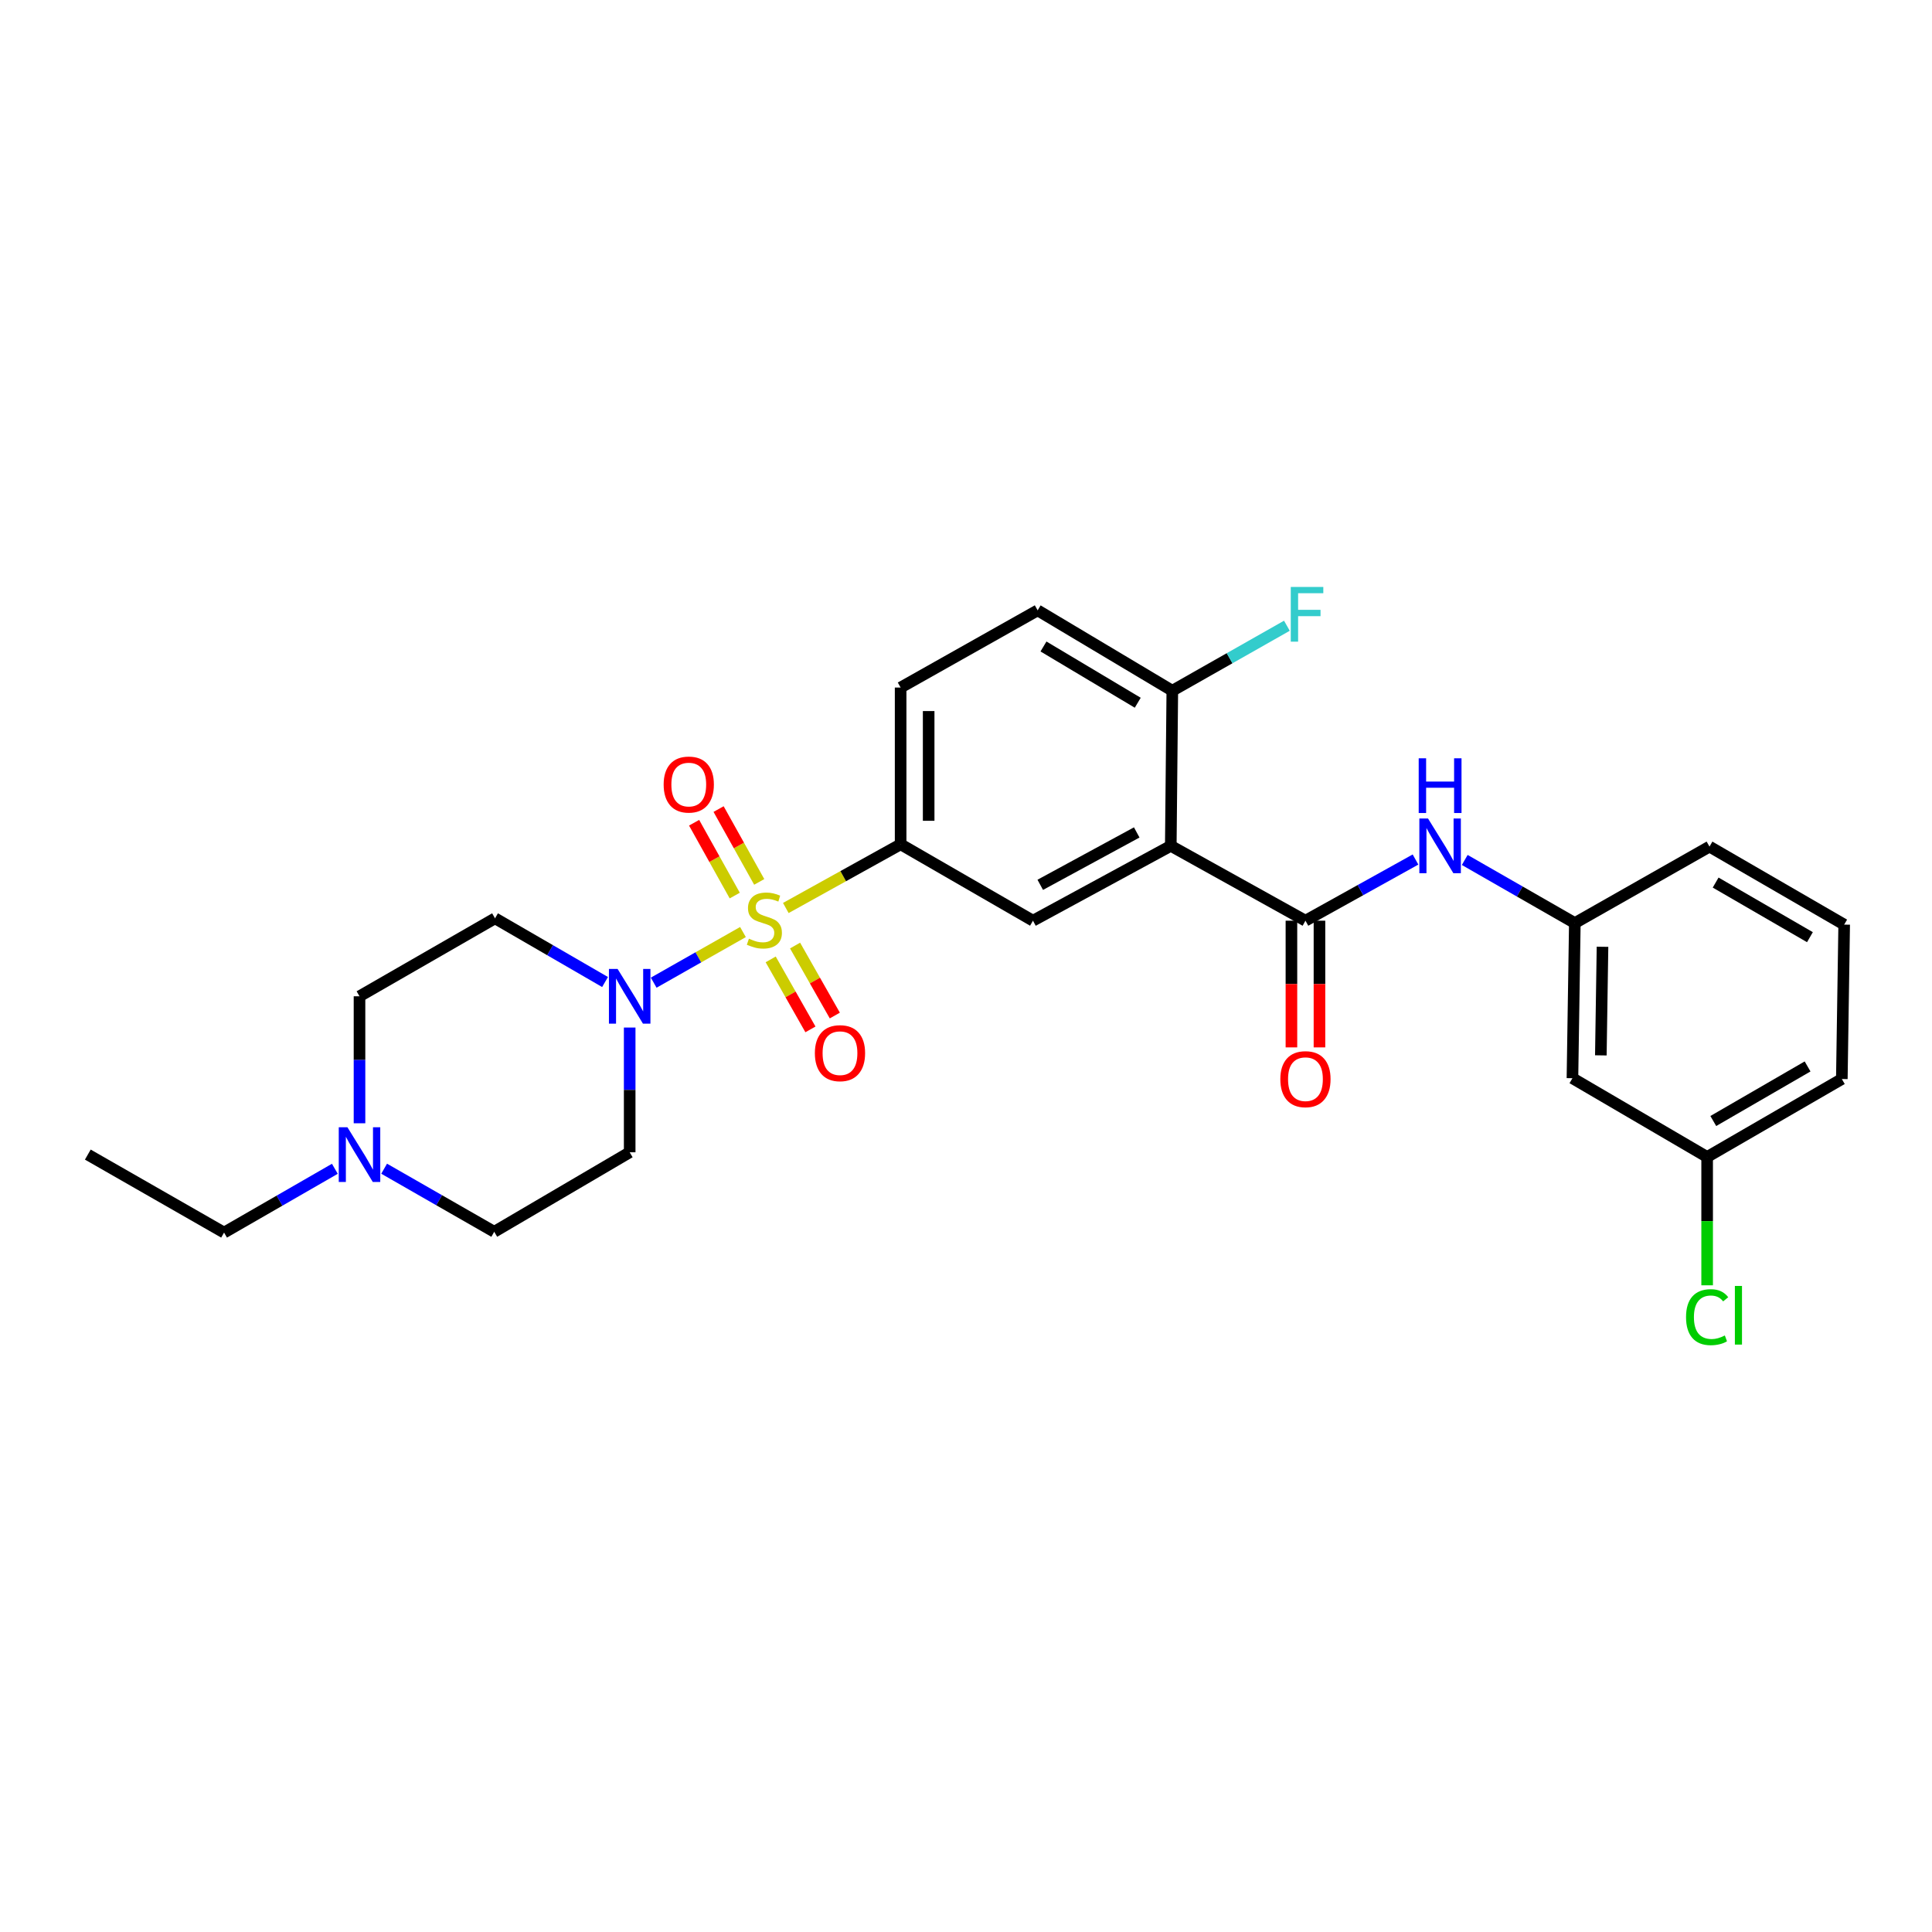 <?xml version='1.0' encoding='iso-8859-1'?>
<svg version='1.1' baseProfile='full'
              xmlns='http://www.w3.org/2000/svg'
                      xmlns:rdkit='http://www.rdkit.org/xml'
                      xmlns:xlink='http://www.w3.org/1999/xlink'
                  xml:space='preserve'
width='1000px' height='1000px' viewBox='0 0 1000 1000'>
<!-- END OF HEADER -->
<rect style='opacity:1.0;fill:#FFFFFF;stroke:none' width='1000' height='1000' x='0' y='0'> </rect>
<path class='bond-1' d='M 384.556,482.423 L 361.452,495.525' style='fill:none;fill-rule:evenodd;stroke:#CCCC00;stroke-width:6px;stroke-linecap:butt;stroke-linejoin:miter;stroke-opacity:1' />
<path class='bond-1' d='M 361.452,495.525 L 338.349,508.628' style='fill:none;fill-rule:evenodd;stroke:#0000FF;stroke-width:6px;stroke-linecap:butt;stroke-linejoin:miter;stroke-opacity:1' />
<path class='bond-3' d='M 406.736,469.98 L 436.449,453.495' style='fill:none;fill-rule:evenodd;stroke:#CCCC00;stroke-width:6px;stroke-linecap:butt;stroke-linejoin:miter;stroke-opacity:1' />
<path class='bond-3' d='M 436.449,453.495 L 466.162,437.01' style='fill:none;fill-rule:evenodd;stroke:#000000;stroke-width:6px;stroke-linecap:butt;stroke-linejoin:miter;stroke-opacity:1' />
<path class='bond-6' d='M 392.977,456.473 L 382.458,437.622' style='fill:none;fill-rule:evenodd;stroke:#CCCC00;stroke-width:6px;stroke-linecap:butt;stroke-linejoin:miter;stroke-opacity:1' />
<path class='bond-6' d='M 382.458,437.622 L 371.94,418.772' style='fill:none;fill-rule:evenodd;stroke:#FF0000;stroke-width:6px;stroke-linecap:butt;stroke-linejoin:miter;stroke-opacity:1' />
<path class='bond-6' d='M 380.304,463.545 L 369.785,444.694' style='fill:none;fill-rule:evenodd;stroke:#CCCC00;stroke-width:6px;stroke-linecap:butt;stroke-linejoin:miter;stroke-opacity:1' />
<path class='bond-6' d='M 369.785,444.694 L 359.267,425.843' style='fill:none;fill-rule:evenodd;stroke:#FF0000;stroke-width:6px;stroke-linecap:butt;stroke-linejoin:miter;stroke-opacity:1' />
<path class='bond-7' d='M 398.907,496.581 L 409.194,514.694' style='fill:none;fill-rule:evenodd;stroke:#CCCC00;stroke-width:6px;stroke-linecap:butt;stroke-linejoin:miter;stroke-opacity:1' />
<path class='bond-7' d='M 409.194,514.694 L 419.482,532.806' style='fill:none;fill-rule:evenodd;stroke:#FF0000;stroke-width:6px;stroke-linecap:butt;stroke-linejoin:miter;stroke-opacity:1' />
<path class='bond-7' d='M 411.526,489.414 L 421.813,507.526' style='fill:none;fill-rule:evenodd;stroke:#CCCC00;stroke-width:6px;stroke-linecap:butt;stroke-linejoin:miter;stroke-opacity:1' />
<path class='bond-7' d='M 421.813,507.526 L 432.101,525.639' style='fill:none;fill-rule:evenodd;stroke:#FF0000;stroke-width:6px;stroke-linecap:butt;stroke-linejoin:miter;stroke-opacity:1' />
<path class='bond-0' d='M 605.997,437.808 L 534.661,476.548' style='fill:none;fill-rule:evenodd;stroke:#000000;stroke-width:6px;stroke-linecap:butt;stroke-linejoin:miter;stroke-opacity:1' />
<path class='bond-0' d='M 588.371,430.866 L 538.435,457.984' style='fill:none;fill-rule:evenodd;stroke:#000000;stroke-width:6px;stroke-linecap:butt;stroke-linejoin:miter;stroke-opacity:1' />
<path class='bond-2' d='M 605.997,437.808 L 675.697,476.548' style='fill:none;fill-rule:evenodd;stroke:#000000;stroke-width:6px;stroke-linecap:butt;stroke-linejoin:miter;stroke-opacity:1' />
<path class='bond-28' d='M 605.997,437.808 L 606.787,357.514' style='fill:none;fill-rule:evenodd;stroke:#000000;stroke-width:6px;stroke-linecap:butt;stroke-linejoin:miter;stroke-opacity:1' />
<path class='bond-10' d='M 313.17,508.291 L 284.697,491.807' style='fill:none;fill-rule:evenodd;stroke:#0000FF;stroke-width:6px;stroke-linecap:butt;stroke-linejoin:miter;stroke-opacity:1' />
<path class='bond-10' d='M 284.697,491.807 L 256.223,475.322' style='fill:none;fill-rule:evenodd;stroke:#000000;stroke-width:6px;stroke-linecap:butt;stroke-linejoin:miter;stroke-opacity:1' />
<path class='bond-11' d='M 325.923,531.854 L 325.923,564.137' style='fill:none;fill-rule:evenodd;stroke:#0000FF;stroke-width:6px;stroke-linecap:butt;stroke-linejoin:miter;stroke-opacity:1' />
<path class='bond-11' d='M 325.923,564.137 L 325.923,596.421' style='fill:none;fill-rule:evenodd;stroke:#000000;stroke-width:6px;stroke-linecap:butt;stroke-linejoin:miter;stroke-opacity:1' />
<path class='bond-5' d='M 675.697,476.548 L 704.18,460.717' style='fill:none;fill-rule:evenodd;stroke:#000000;stroke-width:6px;stroke-linecap:butt;stroke-linejoin:miter;stroke-opacity:1' />
<path class='bond-5' d='M 704.18,460.717 L 732.664,444.885' style='fill:none;fill-rule:evenodd;stroke:#0000FF;stroke-width:6px;stroke-linecap:butt;stroke-linejoin:miter;stroke-opacity:1' />
<path class='bond-12' d='M 668.441,476.548 L 668.441,509.337' style='fill:none;fill-rule:evenodd;stroke:#000000;stroke-width:6px;stroke-linecap:butt;stroke-linejoin:miter;stroke-opacity:1' />
<path class='bond-12' d='M 668.441,509.337 L 668.441,542.126' style='fill:none;fill-rule:evenodd;stroke:#FF0000;stroke-width:6px;stroke-linecap:butt;stroke-linejoin:miter;stroke-opacity:1' />
<path class='bond-12' d='M 682.953,476.548 L 682.953,509.337' style='fill:none;fill-rule:evenodd;stroke:#000000;stroke-width:6px;stroke-linecap:butt;stroke-linejoin:miter;stroke-opacity:1' />
<path class='bond-12' d='M 682.953,509.337 L 682.953,542.126' style='fill:none;fill-rule:evenodd;stroke:#FF0000;stroke-width:6px;stroke-linecap:butt;stroke-linejoin:miter;stroke-opacity:1' />
<path class='bond-4' d='M 466.162,437.01 L 534.661,476.548' style='fill:none;fill-rule:evenodd;stroke:#000000;stroke-width:6px;stroke-linecap:butt;stroke-linejoin:miter;stroke-opacity:1' />
<path class='bond-14' d='M 466.162,437.01 L 466.162,355.877' style='fill:none;fill-rule:evenodd;stroke:#000000;stroke-width:6px;stroke-linecap:butt;stroke-linejoin:miter;stroke-opacity:1' />
<path class='bond-14' d='M 480.674,424.84 L 480.674,368.047' style='fill:none;fill-rule:evenodd;stroke:#000000;stroke-width:6px;stroke-linecap:butt;stroke-linejoin:miter;stroke-opacity:1' />
<path class='bond-13' d='M 758.147,445.116 L 786.638,461.449' style='fill:none;fill-rule:evenodd;stroke:#0000FF;stroke-width:6px;stroke-linecap:butt;stroke-linejoin:miter;stroke-opacity:1' />
<path class='bond-13' d='M 786.638,461.449 L 815.129,477.781' style='fill:none;fill-rule:evenodd;stroke:#000000;stroke-width:6px;stroke-linecap:butt;stroke-linejoin:miter;stroke-opacity:1' />
<path class='bond-8' d='M 198.829,604.919 L 227.321,621.245' style='fill:none;fill-rule:evenodd;stroke:#0000FF;stroke-width:6px;stroke-linecap:butt;stroke-linejoin:miter;stroke-opacity:1' />
<path class='bond-8' d='M 227.321,621.245 L 255.812,637.571' style='fill:none;fill-rule:evenodd;stroke:#000000;stroke-width:6px;stroke-linecap:butt;stroke-linejoin:miter;stroke-opacity:1' />
<path class='bond-22' d='M 173.318,604.963 L 144.647,621.473' style='fill:none;fill-rule:evenodd;stroke:#0000FF;stroke-width:6px;stroke-linecap:butt;stroke-linejoin:miter;stroke-opacity:1' />
<path class='bond-22' d='M 144.647,621.473 L 115.977,637.983' style='fill:none;fill-rule:evenodd;stroke:#000000;stroke-width:6px;stroke-linecap:butt;stroke-linejoin:miter;stroke-opacity:1' />
<path class='bond-27' d='M 186.08,581.405 L 186.08,548.54' style='fill:none;fill-rule:evenodd;stroke:#0000FF;stroke-width:6px;stroke-linecap:butt;stroke-linejoin:miter;stroke-opacity:1' />
<path class='bond-27' d='M 186.08,548.54 L 186.08,515.675' style='fill:none;fill-rule:evenodd;stroke:#000000;stroke-width:6px;stroke-linecap:butt;stroke-linejoin:miter;stroke-opacity:1' />
<path class='bond-9' d='M 606.787,357.514 L 537.087,315.919' style='fill:none;fill-rule:evenodd;stroke:#000000;stroke-width:6px;stroke-linecap:butt;stroke-linejoin:miter;stroke-opacity:1' />
<path class='bond-9' d='M 588.895,363.737 L 540.105,334.621' style='fill:none;fill-rule:evenodd;stroke:#000000;stroke-width:6px;stroke-linecap:butt;stroke-linejoin:miter;stroke-opacity:1' />
<path class='bond-20' d='M 606.787,357.514 L 636.441,340.696' style='fill:none;fill-rule:evenodd;stroke:#000000;stroke-width:6px;stroke-linecap:butt;stroke-linejoin:miter;stroke-opacity:1' />
<path class='bond-20' d='M 636.441,340.696 L 666.095,323.879' style='fill:none;fill-rule:evenodd;stroke:#33CCCC;stroke-width:6px;stroke-linecap:butt;stroke-linejoin:miter;stroke-opacity:1' />
<path class='bond-17' d='M 256.223,475.322 L 186.08,515.675' style='fill:none;fill-rule:evenodd;stroke:#000000;stroke-width:6px;stroke-linecap:butt;stroke-linejoin:miter;stroke-opacity:1' />
<path class='bond-18' d='M 325.923,596.421 L 255.812,637.571' style='fill:none;fill-rule:evenodd;stroke:#000000;stroke-width:6px;stroke-linecap:butt;stroke-linejoin:miter;stroke-opacity:1' />
<path class='bond-15' d='M 815.129,477.781 L 813.896,558.076' style='fill:none;fill-rule:evenodd;stroke:#000000;stroke-width:6px;stroke-linecap:butt;stroke-linejoin:miter;stroke-opacity:1' />
<path class='bond-15' d='M 829.455,490.048 L 828.592,546.254' style='fill:none;fill-rule:evenodd;stroke:#000000;stroke-width:6px;stroke-linecap:butt;stroke-linejoin:miter;stroke-opacity:1' />
<path class='bond-24' d='M 815.129,477.781 L 884.829,438.203' style='fill:none;fill-rule:evenodd;stroke:#000000;stroke-width:6px;stroke-linecap:butt;stroke-linejoin:miter;stroke-opacity:1' />
<path class='bond-16' d='M 466.162,355.877 L 537.087,315.919' style='fill:none;fill-rule:evenodd;stroke:#000000;stroke-width:6px;stroke-linecap:butt;stroke-linejoin:miter;stroke-opacity:1' />
<path class='bond-19' d='M 813.896,558.076 L 883.612,598.847' style='fill:none;fill-rule:evenodd;stroke:#000000;stroke-width:6px;stroke-linecap:butt;stroke-linejoin:miter;stroke-opacity:1' />
<path class='bond-21' d='M 883.612,598.847 L 883.612,632.059' style='fill:none;fill-rule:evenodd;stroke:#000000;stroke-width:6px;stroke-linecap:butt;stroke-linejoin:miter;stroke-opacity:1' />
<path class='bond-21' d='M 883.612,632.059 L 883.612,665.27' style='fill:none;fill-rule:evenodd;stroke:#00CC00;stroke-width:6px;stroke-linecap:butt;stroke-linejoin:miter;stroke-opacity:1' />
<path class='bond-29' d='M 883.612,598.847 L 953.328,558.495' style='fill:none;fill-rule:evenodd;stroke:#000000;stroke-width:6px;stroke-linecap:butt;stroke-linejoin:miter;stroke-opacity:1' />
<path class='bond-29' d='M 886.799,580.234 L 935.601,551.987' style='fill:none;fill-rule:evenodd;stroke:#000000;stroke-width:6px;stroke-linecap:butt;stroke-linejoin:miter;stroke-opacity:1' />
<path class='bond-26' d='M 115.977,637.983 L 45.455,597.614' style='fill:none;fill-rule:evenodd;stroke:#000000;stroke-width:6px;stroke-linecap:butt;stroke-linejoin:miter;stroke-opacity:1' />
<path class='bond-23' d='M 954.545,478.58 L 884.829,438.203' style='fill:none;fill-rule:evenodd;stroke:#000000;stroke-width:6px;stroke-linecap:butt;stroke-linejoin:miter;stroke-opacity:1' />
<path class='bond-23' d='M 936.815,485.081 L 888.014,456.818' style='fill:none;fill-rule:evenodd;stroke:#000000;stroke-width:6px;stroke-linecap:butt;stroke-linejoin:miter;stroke-opacity:1' />
<path class='bond-25' d='M 954.545,478.58 L 953.328,558.495' style='fill:none;fill-rule:evenodd;stroke:#000000;stroke-width:6px;stroke-linecap:butt;stroke-linejoin:miter;stroke-opacity:1' />
<path  class='atom-0' d='M 387.639 485.857
Q 387.959 485.977, 389.279 486.537
Q 390.599 487.097, 392.039 487.457
Q 393.519 487.777, 394.959 487.777
Q 397.639 487.777, 399.199 486.497
Q 400.759 485.177, 400.759 482.897
Q 400.759 481.337, 399.959 480.377
Q 399.199 479.417, 397.999 478.897
Q 396.799 478.377, 394.799 477.777
Q 392.279 477.017, 390.759 476.297
Q 389.279 475.577, 388.199 474.057
Q 387.159 472.537, 387.159 469.977
Q 387.159 466.417, 389.559 464.217
Q 391.999 462.017, 396.799 462.017
Q 400.079 462.017, 403.799 463.577
L 402.879 466.657
Q 399.479 465.257, 396.919 465.257
Q 394.159 465.257, 392.639 466.417
Q 391.119 467.537, 391.159 469.497
Q 391.159 471.017, 391.919 471.937
Q 392.719 472.857, 393.839 473.377
Q 394.999 473.897, 396.919 474.497
Q 399.479 475.297, 400.999 476.097
Q 402.519 476.897, 403.599 478.537
Q 404.719 480.137, 404.719 482.897
Q 404.719 486.817, 402.079 488.937
Q 399.479 491.017, 395.119 491.017
Q 392.599 491.017, 390.679 490.457
Q 388.799 489.937, 386.559 489.017
L 387.639 485.857
' fill='#CCCC00'/>
<path  class='atom-2' d='M 319.663 501.515
L 328.943 516.515
Q 329.863 517.995, 331.343 520.675
Q 332.823 523.355, 332.903 523.515
L 332.903 501.515
L 336.663 501.515
L 336.663 529.835
L 332.783 529.835
L 322.823 513.435
Q 321.663 511.515, 320.423 509.315
Q 319.223 507.115, 318.863 506.435
L 318.863 529.835
L 315.183 529.835
L 315.183 501.515
L 319.663 501.515
' fill='#0000FF'/>
<path  class='atom-6' d='M 739.137 423.648
L 748.417 438.648
Q 749.337 440.128, 750.817 442.808
Q 752.297 445.488, 752.377 445.648
L 752.377 423.648
L 756.137 423.648
L 756.137 451.968
L 752.257 451.968
L 742.297 435.568
Q 741.137 433.648, 739.897 431.448
Q 738.697 429.248, 738.337 428.568
L 738.337 451.968
L 734.657 451.968
L 734.657 423.648
L 739.137 423.648
' fill='#0000FF'/>
<path  class='atom-6' d='M 734.317 392.496
L 738.157 392.496
L 738.157 404.536
L 752.637 404.536
L 752.637 392.496
L 756.477 392.496
L 756.477 420.816
L 752.637 420.816
L 752.637 407.736
L 738.157 407.736
L 738.157 420.816
L 734.317 420.816
L 734.317 392.496
' fill='#0000FF'/>
<path  class='atom-7' d='M 343.504 406.081
Q 343.504 399.281, 346.864 395.481
Q 350.224 391.681, 356.504 391.681
Q 362.784 391.681, 366.144 395.481
Q 369.504 399.281, 369.504 406.081
Q 369.504 412.961, 366.104 416.881
Q 362.704 420.761, 356.504 420.761
Q 350.264 420.761, 346.864 416.881
Q 343.504 413.001, 343.504 406.081
M 356.504 417.561
Q 360.824 417.561, 363.144 414.681
Q 365.504 411.761, 365.504 406.081
Q 365.504 400.521, 363.144 397.721
Q 360.824 394.881, 356.504 394.881
Q 352.184 394.881, 349.824 397.681
Q 347.504 400.481, 347.504 406.081
Q 347.504 411.801, 349.824 414.681
Q 352.184 417.561, 356.504 417.561
' fill='#FF0000'/>
<path  class='atom-8' d='M 421.775 545.119
Q 421.775 538.319, 425.135 534.519
Q 428.495 530.719, 434.775 530.719
Q 441.055 530.719, 444.415 534.519
Q 447.775 538.319, 447.775 545.119
Q 447.775 551.999, 444.375 555.919
Q 440.975 559.799, 434.775 559.799
Q 428.535 559.799, 425.135 555.919
Q 421.775 552.039, 421.775 545.119
M 434.775 556.599
Q 439.095 556.599, 441.415 553.719
Q 443.775 550.799, 443.775 545.119
Q 443.775 539.559, 441.415 536.759
Q 439.095 533.919, 434.775 533.919
Q 430.455 533.919, 428.095 536.719
Q 425.775 539.519, 425.775 545.119
Q 425.775 550.839, 428.095 553.719
Q 430.455 556.599, 434.775 556.599
' fill='#FF0000'/>
<path  class='atom-9' d='M 179.82 583.454
L 189.1 598.454
Q 190.02 599.934, 191.5 602.614
Q 192.98 605.294, 193.06 605.454
L 193.06 583.454
L 196.82 583.454
L 196.82 611.774
L 192.94 611.774
L 182.98 595.374
Q 181.82 593.454, 180.58 591.254
Q 179.38 589.054, 179.02 588.374
L 179.02 611.774
L 175.34 611.774
L 175.34 583.454
L 179.82 583.454
' fill='#0000FF'/>
<path  class='atom-13' d='M 662.697 558.575
Q 662.697 551.775, 666.057 547.975
Q 669.417 544.175, 675.697 544.175
Q 681.977 544.175, 685.337 547.975
Q 688.697 551.775, 688.697 558.575
Q 688.697 565.455, 685.297 569.375
Q 681.897 573.255, 675.697 573.255
Q 669.457 573.255, 666.057 569.375
Q 662.697 565.495, 662.697 558.575
M 675.697 570.055
Q 680.017 570.055, 682.337 567.175
Q 684.697 564.255, 684.697 558.575
Q 684.697 553.015, 682.337 550.215
Q 680.017 547.375, 675.697 547.375
Q 671.377 547.375, 669.017 550.175
Q 666.697 552.975, 666.697 558.575
Q 666.697 564.295, 669.017 567.175
Q 671.377 570.055, 675.697 570.055
' fill='#FF0000'/>
<path  class='atom-21' d='M 668.1 303.807
L 684.94 303.807
L 684.94 307.047
L 671.9 307.047
L 671.9 315.647
L 683.5 315.647
L 683.5 318.927
L 671.9 318.927
L 671.9 332.127
L 668.1 332.127
L 668.1 303.807
' fill='#33CCCC'/>
<path  class='atom-22' d='M 872.692 681.758
Q 872.692 674.718, 875.972 671.038
Q 879.292 667.318, 885.572 667.318
Q 891.412 667.318, 894.532 671.438
L 891.892 673.598
Q 889.612 670.598, 885.572 670.598
Q 881.292 670.598, 879.012 673.478
Q 876.772 676.318, 876.772 681.758
Q 876.772 687.358, 879.092 690.238
Q 881.452 693.118, 886.012 693.118
Q 889.132 693.118, 892.772 691.238
L 893.892 694.238
Q 892.412 695.198, 890.172 695.758
Q 887.932 696.318, 885.452 696.318
Q 879.292 696.318, 875.972 692.558
Q 872.692 688.798, 872.692 681.758
' fill='#00CC00'/>
<path  class='atom-22' d='M 897.972 665.598
L 901.652 665.598
L 901.652 695.958
L 897.972 695.958
L 897.972 665.598
' fill='#00CC00'/>
</svg>
